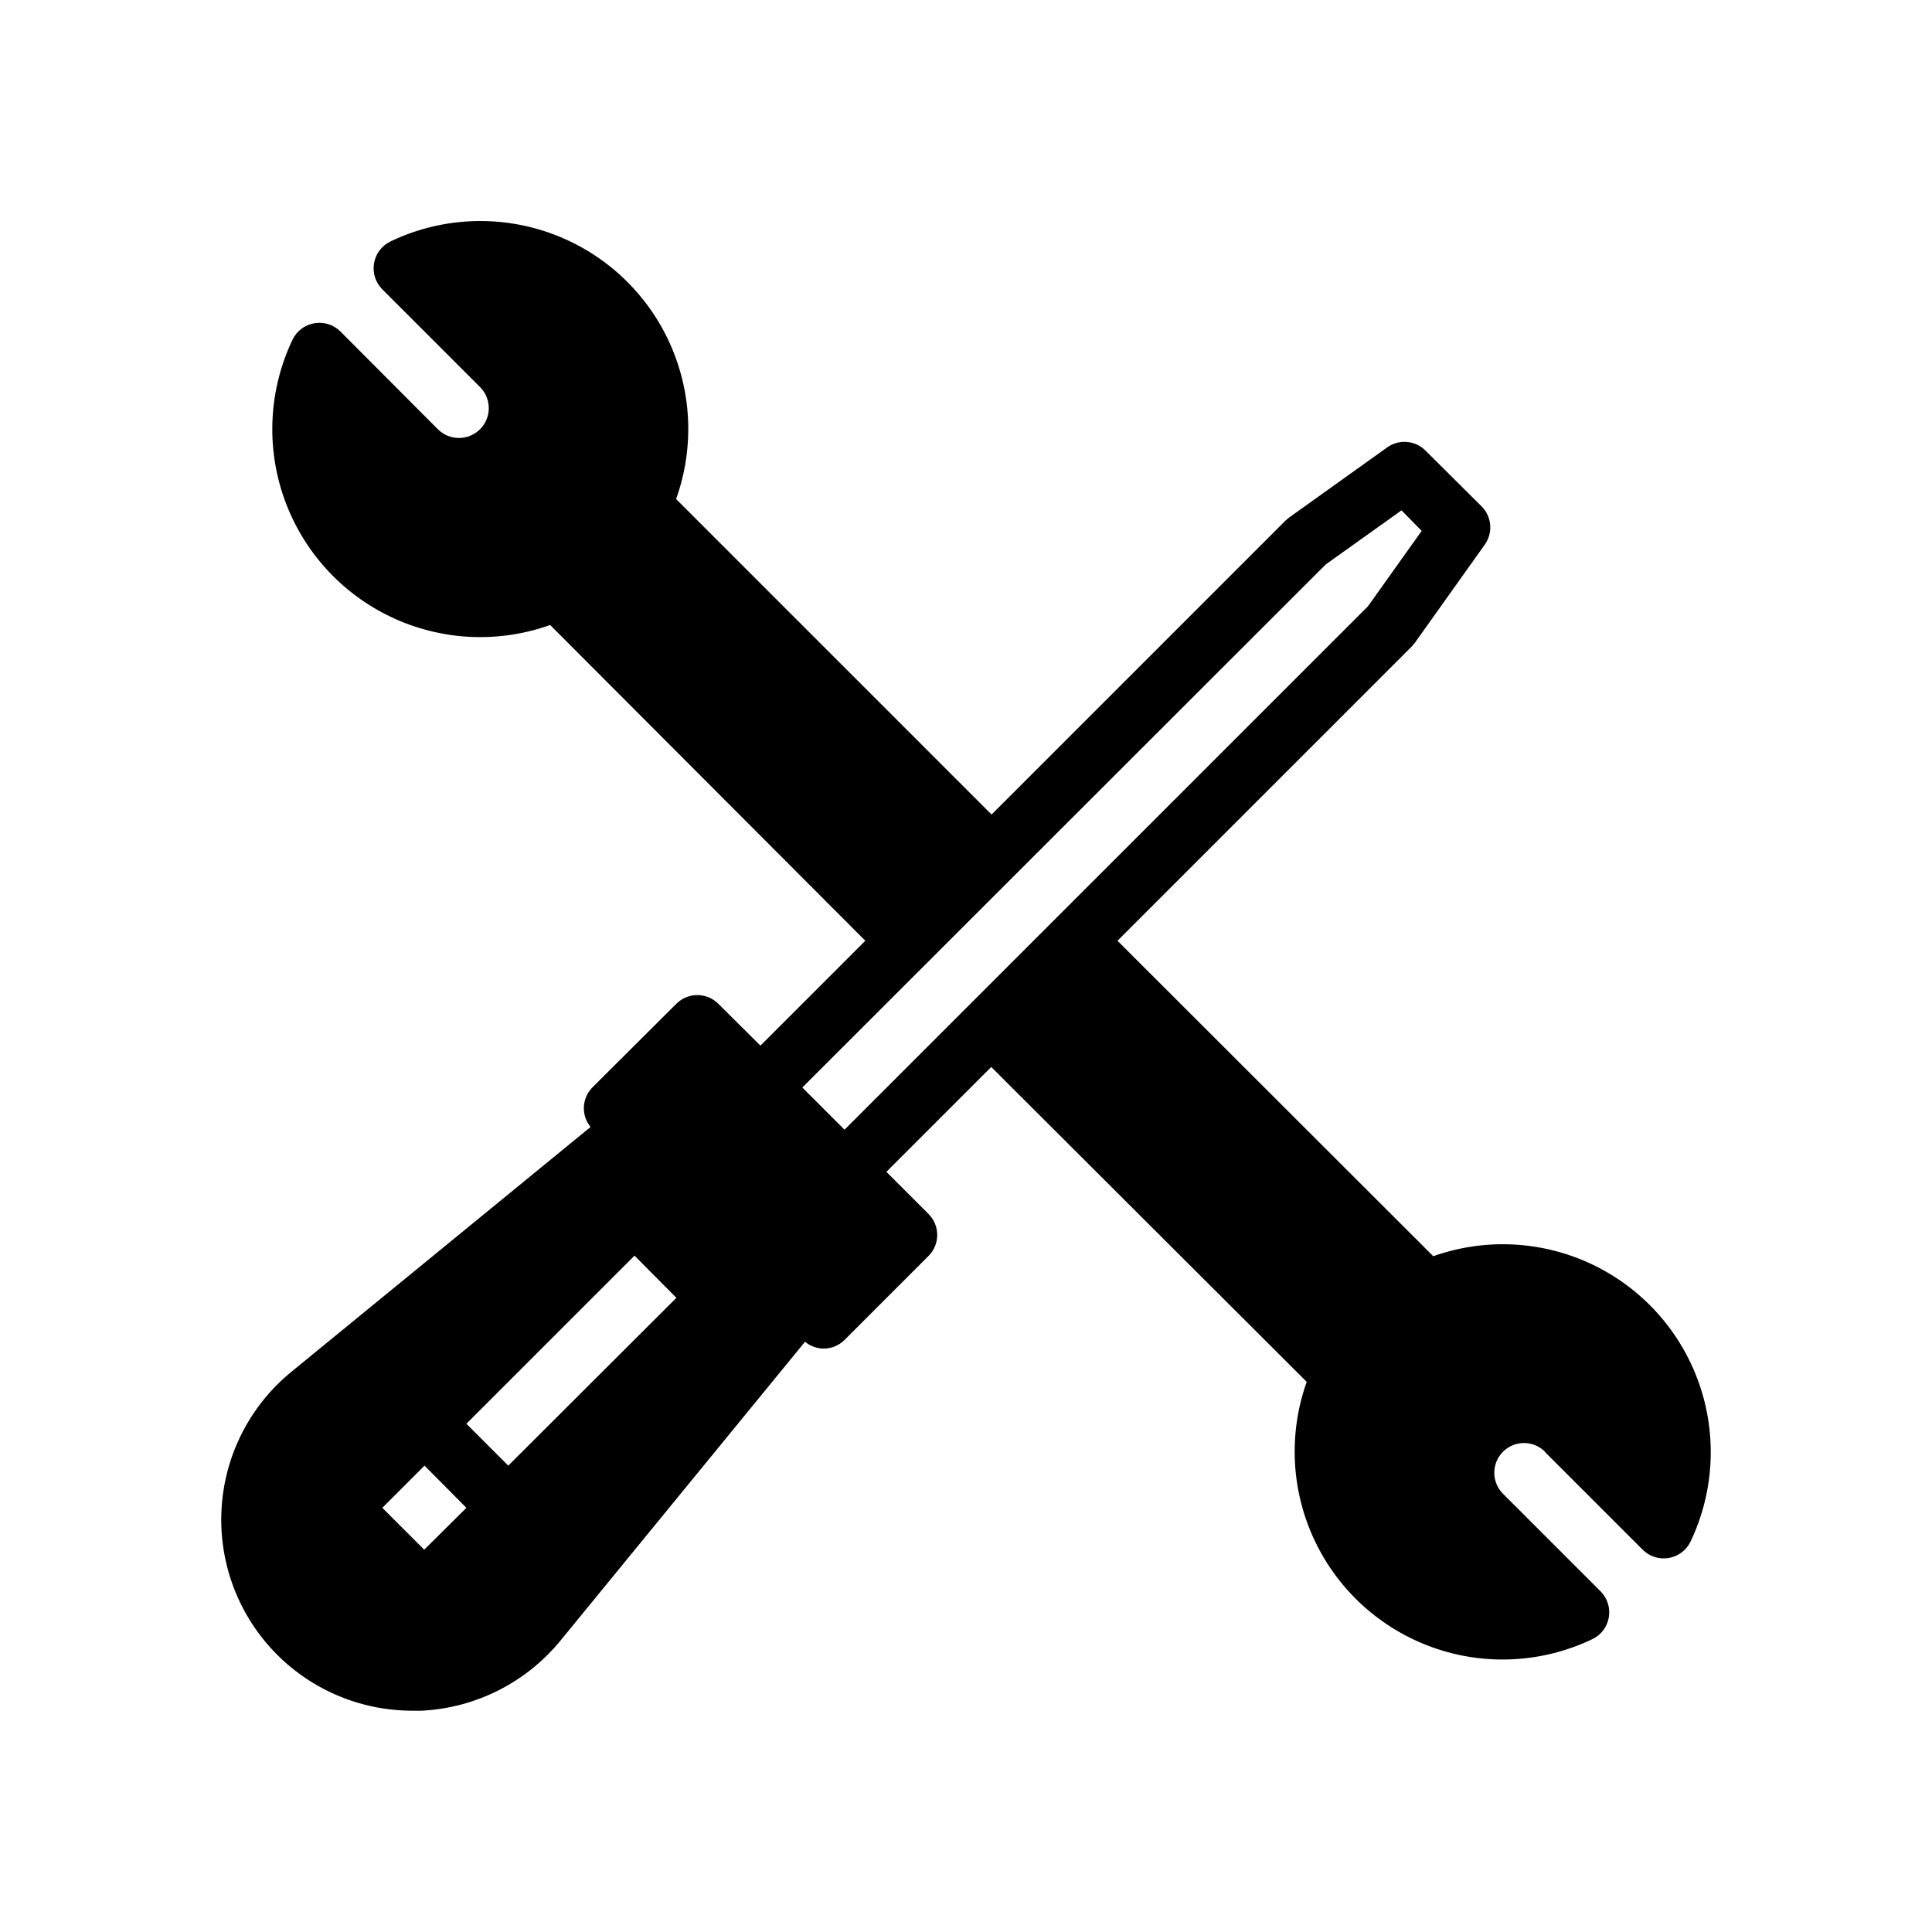 <?xml version="1.0" encoding="UTF-8"?>
<!-- Uploaded to: ICON Repo, www.svgrepo.com, Generator: ICON Repo Mixer Tools -->
<svg fill="#000000" width="800px" height="800px" version="1.1" viewBox="144 144 512 512" xmlns="http://www.w3.org/2000/svg">
 <path d="m553.43 528.79 25.898 25.898c1.793 1.797 4.344 2.617 6.848 2.203 2.531-0.406 4.703-2.023 5.824-4.328 6.293-13.195 7.086-28.352 2.203-42.129-4.887-13.781-15.043-25.055-28.242-31.34-13.199-6.289-28.355-7.074-42.133-2.184l-83.68-83.598 77.934-77.934 0.867-1.023 18.5-25.977c2.258-3.125 1.922-7.422-0.789-10.156l-14.879-14.801c-2.715-2.734-7.012-3.102-10.152-0.863l-25.977 18.578-0.945 0.789-77.934 77.934-83.602-83.605c4.938-13.797 4.18-28.988-2.109-42.223-6.289-13.238-17.59-23.422-31.402-28.305-13.816-4.883-29.008-4.066-42.219 2.277-2.305 1.121-3.918 3.293-4.328 5.824-0.414 2.504 0.406 5.055 2.203 6.848l25.898 25.898v0.004c3.09 3.086 3.09 8.09 0 11.176-3.086 3.086-8.09 3.086-11.176 0l-25.82-25.898c-1.797-1.797-4.344-2.617-6.852-2.203-2.527 0.406-4.703 2.023-5.824 4.328-6.309 13.207-7.106 28.379-2.215 42.172 4.894 13.793 15.07 25.074 28.289 31.355s28.395 7.047 42.176 2.125l83.523 83.68-27.789 27.789-11.18-11.098 0.004-0.004c-3.07-3.051-8.031-3.051-11.102 0l-22.277 22.199c-2.797 2.863-3 7.367-0.473 10.469l-79.27 64.867c-10.855 8.863-17.551 21.836-18.484 35.82-0.938 13.984 3.965 27.73 13.539 37.965 9.578 10.234 22.969 16.039 36.984 16.035h2.519-0.004c14.289-0.734 27.605-7.449 36.684-18.5l64.867-79.27v-0.004c1.375 1.141 3.094 1.781 4.879 1.812 2.094 0.012 4.106-0.809 5.59-2.285l22.277-22.277c3.055-3.07 3.055-8.027 0-11.098l-11.18-11.18 27.789-27.789 83.602 83.445c-4.906 13.789-4.129 28.965 2.168 42.18 6.293 13.215 17.586 23.379 31.387 28.258 13.801 4.875 28.977 4.059 42.176-2.266 2.285-1.105 3.898-3.246 4.328-5.746 0.441-2.531-0.383-5.117-2.203-6.93l-25.82-25.82c-1.48-1.469-2.32-3.473-2.324-5.559-0.008-2.09 0.812-4.098 2.285-5.578 3.066-3.086 8.051-3.106 11.141-0.039zm-297.01 25.898-11.098-11.098 11.18-11.18 11.098 11.18zm22.277-22.277-11.098-11.098 44.555-44.555 11.098 11.18zm89.109-89.031-11.18-11.18 138.71-138.62 20.074-14.328 5.352 5.434-14.25 19.996z"/>
</svg>